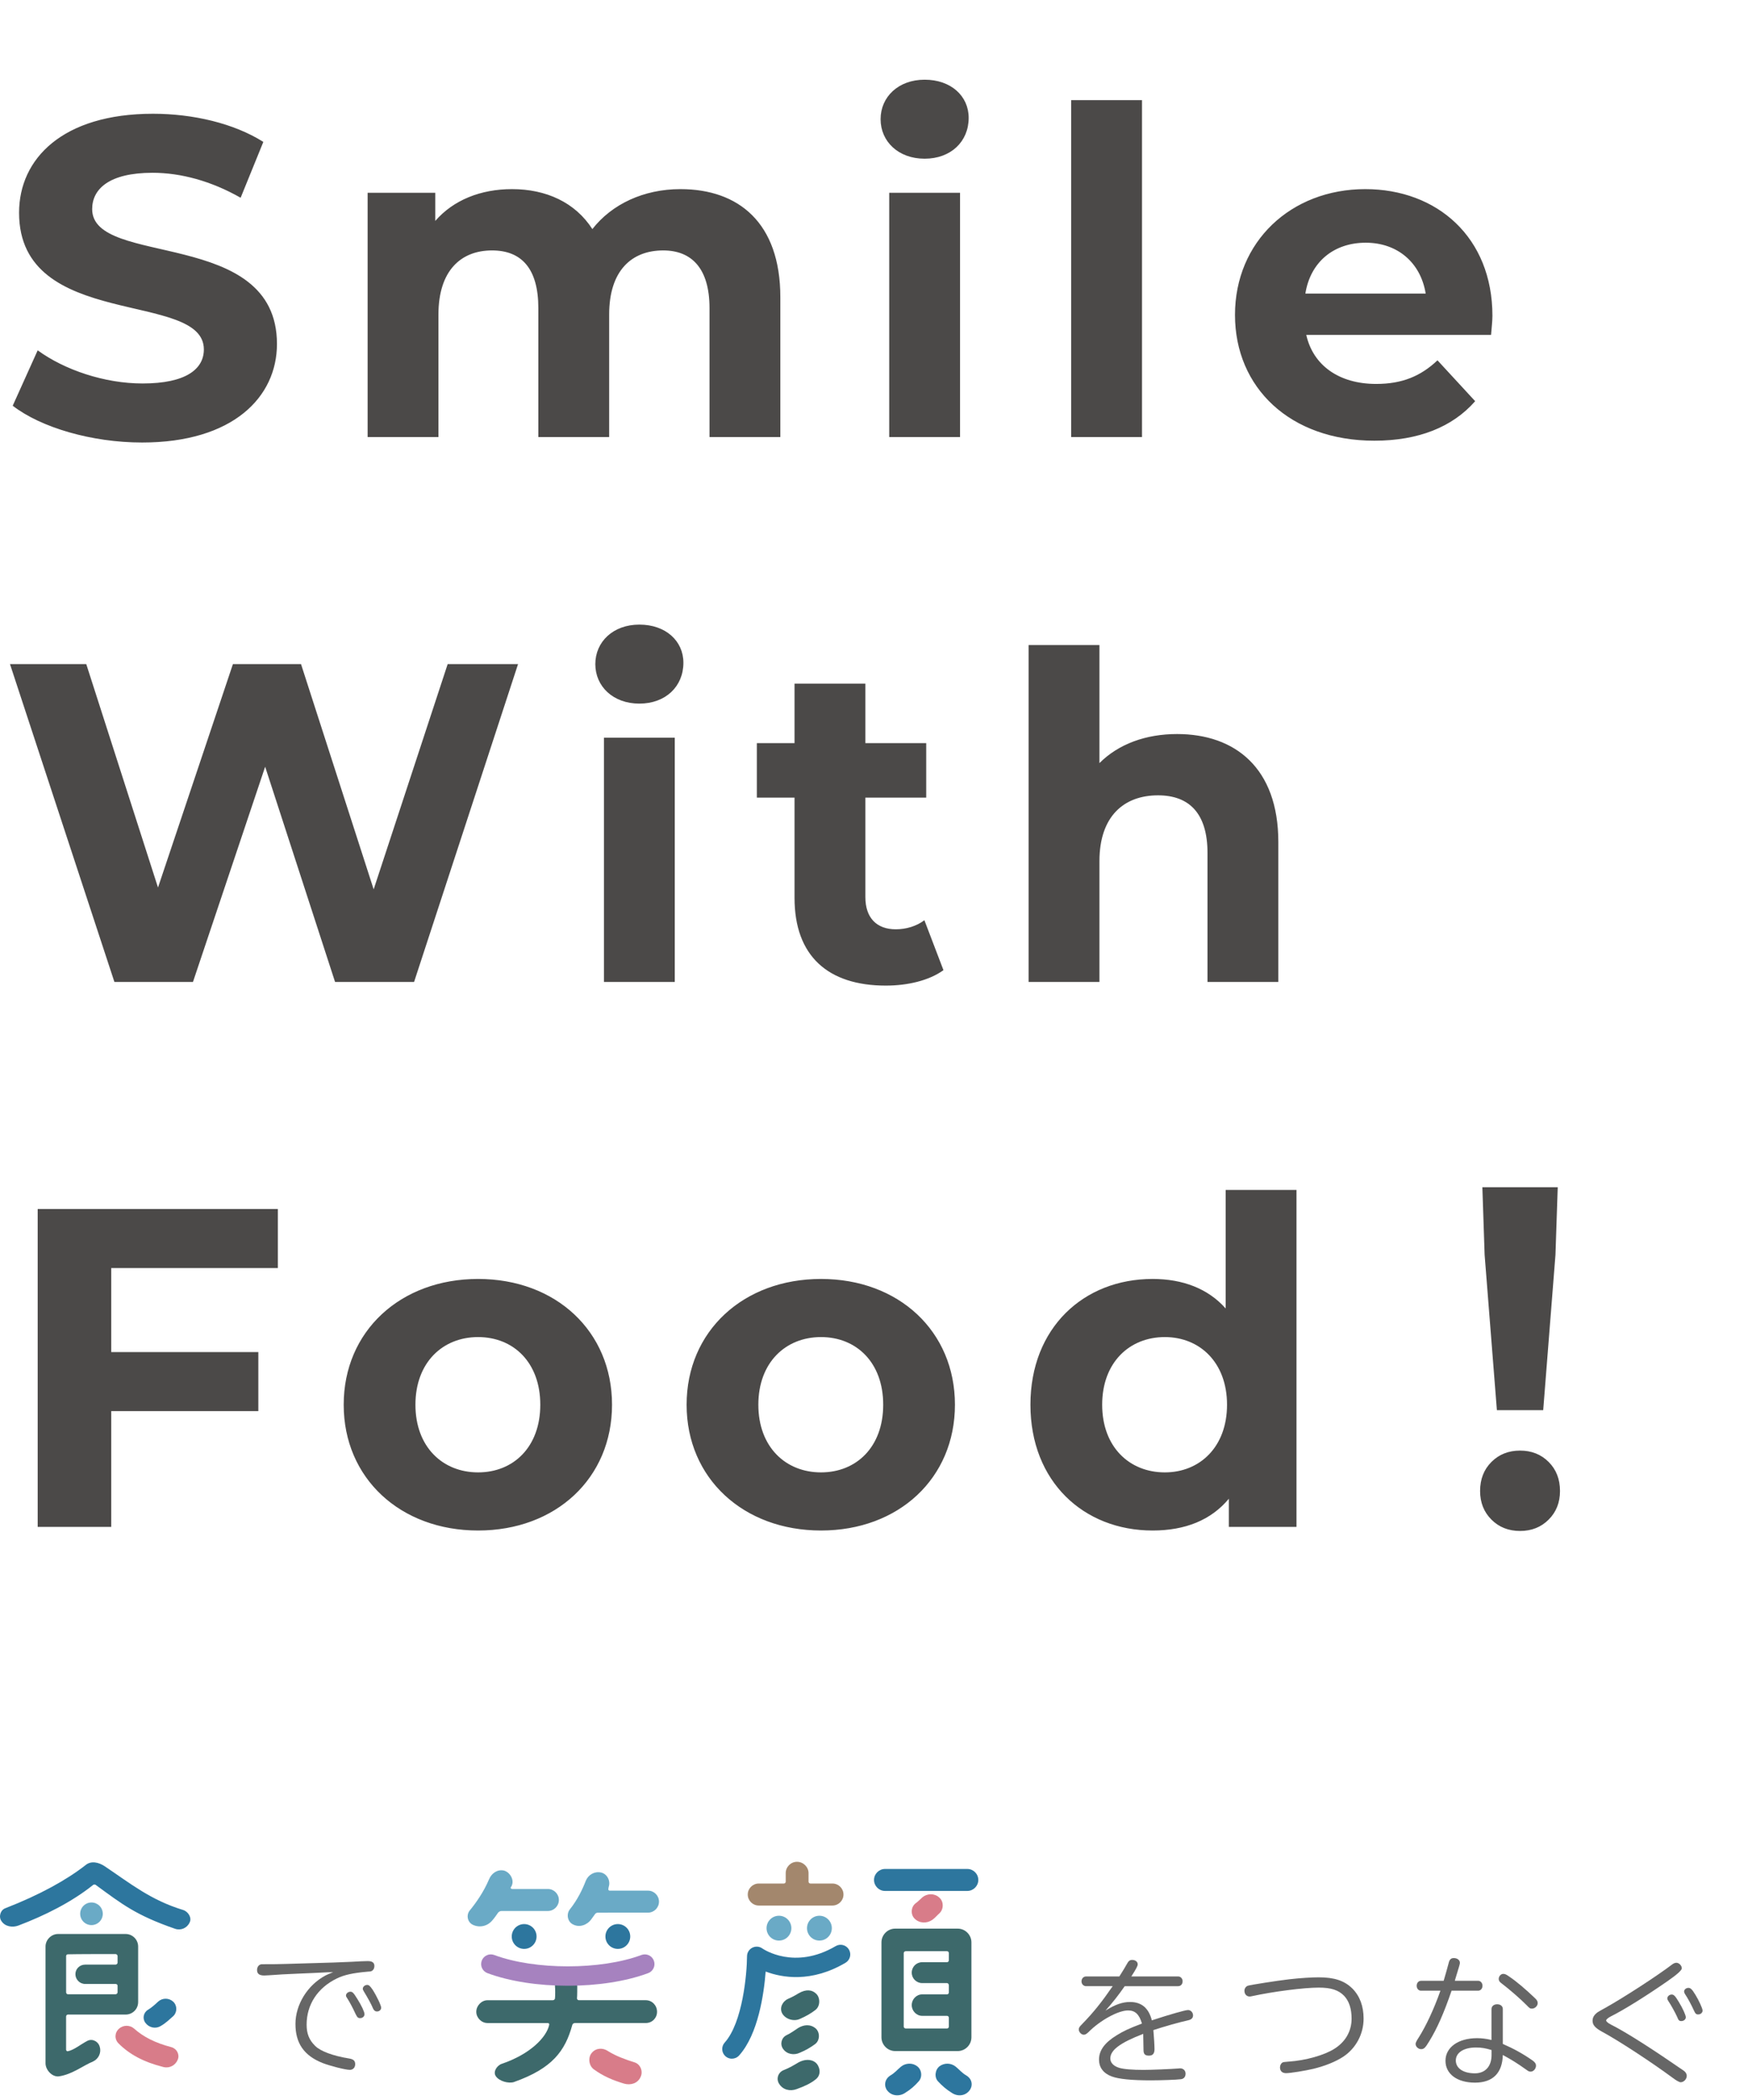 <svg width="308" height="370" viewBox="0 0 308 370" fill="none" xmlns="http://www.w3.org/2000/svg">
<path d="M25.04 77.96C16.16 77.96 7.2 75.32 2.24 71.48L6.64 61.72C11.36 65.16 18.4 67.56 25.12 67.56C32.8 67.56 35.92 65 35.92 61.56C35.92 51.08 3.36 58.28 3.36 37.48C3.36 27.96 11.04 20.04 26.96 20.04C34 20.04 41.2 21.72 46.4 25L42.4 34.84C37.2 31.88 31.84 30.44 26.88 30.44C19.2 30.44 16.24 33.32 16.24 36.84C16.24 47.16 48.8 40.04 48.8 60.6C48.8 69.96 41.04 77.96 25.04 77.96ZM119.896 33.32C130.136 33.32 137.496 39.24 137.496 52.36V77H125.016V54.28C125.016 47.32 121.896 44.12 116.856 44.12C111.256 44.12 107.336 47.72 107.336 55.4V77H94.856V54.28C94.856 47.32 91.896 44.12 86.696 44.12C81.176 44.12 77.256 47.72 77.256 55.4V77H64.776V33.96H76.696V38.92C79.896 35.24 84.696 33.32 90.216 33.32C96.216 33.32 101.336 35.64 104.376 40.36C107.816 35.96 113.416 33.32 119.896 33.32ZM162.922 27.96C158.282 27.96 155.162 24.92 155.162 21C155.162 17.08 158.282 14.04 162.922 14.04C167.562 14.04 170.682 16.92 170.682 20.76C170.682 24.92 167.562 27.96 162.922 27.96ZM156.682 77V33.96H169.162V77H156.682ZM188.744 77V17.64H201.224V77H188.744ZM262.967 55.64C262.967 56.6 262.807 57.96 262.727 59H230.167C231.367 64.36 235.927 67.64 242.487 67.64C247.047 67.64 250.327 66.28 253.287 63.48L259.927 70.68C255.927 75.24 249.927 77.64 242.167 77.64C227.287 77.64 217.607 68.28 217.607 55.48C217.607 42.6 227.447 33.32 240.567 33.32C253.207 33.32 262.967 41.8 262.967 55.64ZM240.647 42.76C234.967 42.76 230.887 46.2 230.007 51.72H251.207C250.327 46.28 246.247 42.76 240.647 42.76ZM78.88 117H91.28L72.96 173H59.04L46.72 135.08L34 173H20.16L1.76 117H15.2L27.84 156.36L41.04 117H53.04L65.84 156.68L78.88 117ZM112.656 123.96C108.016 123.96 104.896 120.92 104.896 117C104.896 113.08 108.016 110.04 112.656 110.04C117.296 110.04 120.416 112.92 120.416 116.76C120.416 120.92 117.296 123.96 112.656 123.96ZM106.416 173V129.96H118.896V173H106.416ZM162.879 162.12L166.239 170.92C163.679 172.76 159.919 173.64 156.079 173.64C145.919 173.64 139.999 168.44 139.999 158.2V140.52H133.359V130.92H139.999V120.44H152.479V130.92H163.199V140.52H152.479V158.04C152.479 161.72 154.479 163.72 157.839 163.72C159.679 163.72 161.519 163.16 162.879 162.12ZM207.404 129.32C217.564 129.32 225.244 135.24 225.244 148.36V173H212.764V150.28C212.764 143.32 209.564 140.12 204.044 140.12C198.044 140.12 193.724 143.8 193.724 151.72V173H181.244V113.64H193.724V134.44C197.084 131.08 201.884 129.32 207.404 129.32ZM48.96 223.4H19.6V238.2H45.52V248.6H19.6V269H6.64V213H48.96V223.4ZM84.24 269.64C70.56 269.64 60.56 260.44 60.56 247.48C60.56 234.52 70.56 225.32 84.24 225.32C97.92 225.32 107.84 234.52 107.84 247.48C107.84 260.44 97.92 269.64 84.24 269.64ZM84.24 259.4C90.48 259.4 95.2 254.92 95.2 247.48C95.2 240.04 90.48 235.56 84.24 235.56C78 235.56 73.2 240.04 73.2 247.48C73.2 254.92 78 259.4 84.24 259.4ZM144.662 269.64C130.982 269.64 120.982 260.44 120.982 247.48C120.982 234.52 130.982 225.32 144.662 225.32C158.342 225.32 168.262 234.52 168.262 247.48C168.262 260.44 158.342 269.64 144.662 269.64ZM144.662 259.4C150.902 259.4 155.622 254.92 155.622 247.48C155.622 240.04 150.902 235.56 144.662 235.56C138.422 235.56 133.622 240.04 133.622 247.48C133.622 254.92 138.422 259.4 144.662 259.4ZM215.964 209.64H228.444V269H216.524V264.04C213.404 267.8 208.844 269.64 203.084 269.64C190.924 269.64 181.564 261 181.564 247.48C181.564 233.96 190.924 225.32 203.084 225.32C208.364 225.32 212.844 227 215.964 230.52V209.64ZM205.244 259.4C211.404 259.4 216.204 254.92 216.204 247.48C216.204 240.04 211.404 235.56 205.244 235.56C199.004 235.56 194.204 240.04 194.204 247.48C194.204 254.92 199.004 259.4 205.244 259.4ZM263.754 248.44L261.594 221.08L261.194 209.16H274.474L274.074 221.08L271.914 248.44H263.754ZM267.834 269.72C265.808 269.72 264.128 269.053 262.794 267.72C261.461 266.387 260.794 264.707 260.794 262.68C260.794 260.6 261.461 258.893 262.794 257.56C264.128 256.227 265.808 255.56 267.834 255.56C269.861 255.56 271.541 256.227 272.874 257.56C274.208 258.893 274.874 260.6 274.874 262.68C274.874 264.707 274.208 266.387 272.874 267.72C271.541 269.053 269.861 269.72 267.834 269.72Z" fill="#4B4948"/>
<g clip-path="url(#clip0_306_5154)">
<path d="M90.186 336.673H88.346C88.105 336.673 87.91 336.817 87.766 336.964C87.428 337.451 87.136 337.887 86.747 338.322C85.922 339.342 84.517 339.68 83.307 339.097C82.385 338.661 82.097 337.4 82.774 336.575C83.891 335.217 85.245 333.28 86.167 331.097C86.603 330.031 87.622 329.303 88.786 329.545C89.852 329.836 90.626 331.144 90.19 332.163C90.19 332.26 90.046 332.404 89.996 332.502C89.949 332.646 90.042 332.793 90.237 332.793H96.536C97.602 332.793 98.474 333.665 98.474 334.731C98.474 335.797 97.602 336.669 96.536 336.669H90.186V336.673Z" fill="#6AAAC6"/>
<path d="M90.61 366.792C89.591 367.13 87.945 366.648 87.361 365.772C86.828 364.998 87.556 363.881 88.427 363.59C93.419 361.893 96.279 358.936 96.766 356.753C96.812 356.559 96.715 356.415 96.524 356.415H85.91C84.844 356.415 83.922 355.493 83.922 354.427C83.922 353.361 84.844 352.392 85.91 352.392H97.4C97.594 352.392 97.789 352.248 97.789 352.053C97.839 351.664 97.839 350.31 97.789 349.968C97.742 348.902 98.614 348.03 99.629 347.979C100.746 347.979 101.617 348.851 101.715 349.917C101.715 350.306 101.715 351.66 101.668 352.049C101.668 352.244 101.812 352.388 102.007 352.388H113.784C114.901 352.388 115.772 353.31 115.772 354.423C115.772 355.536 114.901 356.411 113.784 356.411H101.326C101.084 356.411 100.89 356.555 100.839 356.749C99.579 361.352 97.302 364.407 90.61 366.784V366.792Z" fill="#3D696B"/>
<path d="M107.096 336.965H105.353C105.158 336.965 104.917 337.062 104.82 337.256C104.625 337.548 104.384 337.84 104.189 338.128C103.462 339.147 102.104 339.63 100.991 339.05C100.022 338.614 99.73 337.256 100.407 336.385C101.765 334.688 102.637 332.848 103.221 331.342C103.656 330.276 104.773 329.646 105.886 329.887C107.002 330.128 107.629 331.389 107.244 332.455C107.244 332.502 107.197 332.696 107.197 332.747C107.15 332.941 107.244 333.085 107.438 333.085H114.177C115.243 333.085 116.115 333.957 116.115 335.023C116.115 336.089 115.243 336.961 114.177 336.961H107.1L107.096 336.965Z" fill="#6AAAC6"/>
<path d="M107.147 361.364C108.551 362.236 110.15 362.819 111.847 363.352C112.866 363.691 113.349 364.951 112.866 365.92C112.38 367.037 111.123 367.422 109.956 367.084C108.018 366.5 106.271 365.776 104.625 364.562C103.754 363.932 103.559 362.477 104.287 361.652C105.014 360.78 106.224 360.73 107.147 361.36V361.364Z" fill="#D87C89"/>
<path d="M164.279 338.229C164.765 337.891 165.15 337.404 165.539 337.066C166.314 336.338 166.314 334.934 165.442 334.253C164.617 333.525 163.357 333.576 162.536 334.253C162.197 334.544 161.808 334.98 161.326 335.319C160.501 335.949 160.403 337.307 161.178 338.035C162.003 338.859 163.31 338.906 164.279 338.229Z" fill="#D87C89"/>
<path d="M133.693 335.708H146.685C147.751 335.708 148.623 334.836 148.623 333.77C148.623 332.704 147.751 331.833 146.685 331.833H142.806C142.611 331.833 142.467 331.689 142.467 331.494V329.992C142.467 328.926 141.545 328.004 140.432 328.004C139.32 328.004 138.444 328.926 138.444 329.992V331.494C138.444 331.689 138.3 331.833 138.106 331.833H133.693C132.627 331.833 131.756 332.704 131.756 333.77C131.756 334.836 132.627 335.708 133.693 335.708Z" fill="#A3876D"/>
<path d="M155.314 342.202V358.924C155.314 360.232 156.381 361.348 157.738 361.348H168.742C170.1 361.348 171.166 360.232 171.166 358.924V342.202C171.166 340.894 170.1 339.778 168.742 339.778H157.738C156.381 339.778 155.314 340.894 155.314 342.202ZM159.24 344.093C159.24 343.898 159.388 343.754 159.629 343.754H166.851C167.045 343.754 167.189 343.898 167.189 344.093V345.353C167.189 345.548 167.041 345.692 166.851 345.692H162.489C161.47 345.692 160.649 346.517 160.649 347.532C160.649 348.548 161.474 349.372 162.489 349.372H166.851C167.045 349.372 167.189 349.567 167.189 349.762V351.022C167.189 351.217 167.041 351.361 166.851 351.361H162.489C161.47 351.361 160.649 352.232 160.649 353.252C160.649 354.271 161.474 355.143 162.489 355.143H166.851C167.045 355.143 167.189 355.287 167.189 355.481V357.034C167.189 357.228 167.041 357.372 166.851 357.372H159.629C159.388 357.372 159.24 357.228 159.24 357.034V344.093Z" fill="#3D696B"/>
<path d="M155.945 333.14H170.439C171.505 333.14 172.38 332.268 172.38 331.202C172.38 330.136 171.509 329.265 170.439 329.265H155.945C154.879 329.265 154.004 330.136 154.004 331.202C154.004 332.268 154.875 333.14 155.945 333.14Z" fill="#2D769E"/>
<path d="M140.643 357.279C140.059 357.668 139.335 358.201 138.608 358.539C137.686 358.975 137.394 360.138 137.977 360.963C138.654 361.932 139.915 362.127 140.934 361.64C142.001 361.204 142.872 360.671 143.6 360.138C144.471 359.508 144.522 358.103 143.744 357.376C142.775 356.551 141.611 356.699 140.643 357.279Z" fill="#3D696B"/>
<path d="M161.595 364.014C160.77 363.383 159.56 363.43 158.735 364.111C158.151 364.597 157.618 365.228 156.941 365.613C155.731 366.34 155.778 367.648 156.358 368.329C157.132 369.297 158.54 369.395 159.556 368.667C160.427 368.134 161.202 367.457 161.832 366.73C162.56 366.002 162.462 364.644 161.591 364.014H161.595Z" fill="#2D769E"/>
<path d="M170.213 365.613C169.536 365.224 169.003 364.593 168.419 364.111C167.594 363.434 166.431 363.383 165.559 364.014C164.734 364.644 164.591 366.002 165.318 366.729C165.999 367.457 166.773 368.134 167.645 368.667C168.664 369.395 170.022 369.297 170.796 368.329C171.38 367.652 171.473 366.34 170.213 365.613Z" fill="#2D769E"/>
<path d="M143.743 351.186C143.113 350.602 142.097 350.361 140.689 351.186C140.156 351.524 139.526 351.863 138.849 352.154C137.88 352.59 137.296 353.754 137.829 354.722C138.413 355.742 139.864 356.178 140.93 355.691C142.047 355.205 142.965 354.672 143.693 354.092C144.564 353.415 144.564 351.863 143.739 351.182L143.743 351.186Z" fill="#3D696B"/>
<path d="M140.689 363.352C139.961 363.788 139.09 364.321 138.07 364.71C137.101 365.099 136.712 366.263 137.296 367.134C137.926 368.154 139.187 368.492 140.35 368.056C141.708 367.57 142.774 367.087 143.696 366.36C144.957 365.391 144.28 363.839 143.743 363.403C142.871 362.675 141.657 362.819 140.689 363.352Z" fill="#3D696B"/>
<path d="M100.045 349.843C94.948 349.843 89.855 349.1 85.886 347.618C85.003 347.287 84.556 346.306 84.886 345.423C85.217 344.54 86.198 344.093 87.081 344.423C94.232 347.092 105.866 347.092 113.017 344.423C113.9 344.093 114.881 344.54 115.212 345.423C115.542 346.306 115.095 347.287 114.212 347.618C110.243 349.1 105.146 349.843 100.053 349.843H100.045Z" fill="#A682BF"/>
<path d="M137.253 341.883C138.461 341.883 139.44 340.904 139.44 339.696C139.44 338.488 138.461 337.509 137.253 337.509C136.045 337.509 135.066 338.488 135.066 339.696C135.066 340.904 136.045 341.883 137.253 341.883Z" fill="#6AAAC6"/>
<path d="M144.382 341.883C145.59 341.883 146.569 340.904 146.569 339.696C146.569 338.488 145.59 337.509 144.382 337.509C143.174 337.509 142.195 338.488 142.195 339.696C142.195 340.904 143.174 341.883 144.382 341.883Z" fill="#6AAAC6"/>
<path d="M92.357 343.349C93.564 343.349 94.543 342.37 94.543 341.163C94.543 339.955 93.564 338.976 92.357 338.976C91.149 338.976 90.17 339.955 90.17 341.163C90.17 342.37 91.149 343.349 92.357 343.349Z" fill="#2D769E"/>
<path d="M108.862 343.349C110.07 343.349 111.049 342.37 111.049 341.163C111.049 339.955 110.07 338.976 108.862 338.976C107.655 338.976 106.676 339.955 106.676 341.163C106.676 342.37 107.655 343.349 108.862 343.349Z" fill="#2D769E"/>
<path d="M128.962 362.695C128.557 362.695 128.148 362.551 127.822 362.259C127.121 361.629 127.063 360.551 127.693 359.851C130.868 356.314 131.611 347.676 131.627 344.649C131.627 344.011 131.989 343.431 132.557 343.139C133.125 342.848 133.806 342.898 134.323 343.268C134.545 343.423 140.015 347.116 147.249 342.859C148.062 342.381 149.104 342.653 149.583 343.462C150.062 344.275 149.789 345.318 148.976 345.797C142.961 349.334 137.829 348.439 134.911 347.341C134.611 351.232 133.607 358.364 130.23 362.127C129.891 362.5 129.428 362.691 128.962 362.691V362.695Z" fill="#2D769E"/>
<path d="M57.93 347.458C56.141 347.559 54.347 347.633 52.557 347.707C50.293 347.808 48.752 347.882 48.351 347.933C47.631 347.983 46.783 348.034 46.561 348.034C45.69 348.034 45.293 347.734 45.293 347.065C45.293 346.618 45.519 346.244 45.842 346.12C45.989 346.046 46.114 346.046 46.81 346.046C48.079 346.046 49.126 346.046 50.518 345.995C59.249 345.746 59.798 345.723 61.938 345.622C63.082 345.548 64.378 345.497 64.798 345.497C65.595 345.497 65.969 345.769 65.969 346.369C65.969 346.766 65.794 347.088 65.494 347.24C65.346 347.314 65.319 347.341 64.724 347.365C62.21 347.59 60.67 347.913 59.351 348.559C55.966 350.201 54.028 353.162 54.028 356.695C54.028 358.286 54.475 359.407 55.545 360.454C56.514 361.399 58.681 362.197 61.565 362.667C62.284 362.792 62.584 363.064 62.584 363.664C62.584 364.263 62.187 364.66 61.638 364.66C60.868 364.66 58.129 363.963 56.81 363.442C53.577 362.146 52.059 359.983 52.059 356.574C52.059 353.166 54.176 349.734 57.335 348.042C57.732 347.843 57.856 347.793 58.705 347.446L57.934 347.47L57.93 347.458ZM62.934 352.112C63.681 353.283 64.226 354.45 64.226 354.847C64.226 355.244 63.903 355.543 63.455 355.543C63.082 355.543 62.957 355.419 62.658 354.823C62.109 353.629 61.565 352.633 61.191 352.061C61.016 351.812 60.965 351.711 60.965 351.54C60.965 351.217 61.339 350.894 61.736 350.894C62.109 350.894 62.284 351.069 62.93 352.112H62.934ZM65.646 350.52C66.366 351.641 67.163 353.306 67.163 353.703C67.163 354.076 66.841 354.376 66.416 354.376C66.117 354.376 65.895 354.201 65.743 353.878C65.42 353.08 64.774 351.936 64.125 350.867C63.977 350.617 63.926 350.52 63.926 350.368C63.926 350.018 64.3 349.695 64.697 349.695C64.996 349.695 65.195 349.87 65.642 350.516L65.646 350.52Z" fill="#666666"/>
<path d="M191.384 349.917C190.913 349.917 190.563 349.544 190.563 349.073C190.563 348.575 190.913 348.201 191.384 348.201H197.231C197.827 347.256 198.352 346.412 198.574 345.987C198.823 345.489 199.095 345.291 199.469 345.291C200.064 345.291 200.465 345.614 200.465 346.061C200.465 346.361 200.216 346.832 199.344 348.201H207.581C208.029 348.201 208.379 348.575 208.379 349.046C208.379 349.567 208.056 349.917 207.581 349.917H198.177C197.056 351.536 195.986 352.878 194.792 354.22C196.484 353.15 197.776 352.703 199.122 352.703C201.138 352.703 202.406 353.773 202.955 355.936C206.064 354.917 208.85 354.119 209.324 354.119C209.822 354.119 210.219 354.543 210.219 355.088C210.219 355.388 210.044 355.66 209.772 355.785C209.698 355.835 209.624 355.859 209.223 355.96C207.931 356.232 205.044 357.053 203.227 357.652C203.328 358.796 203.426 360.341 203.426 361.01C203.426 361.78 203.126 362.154 202.457 362.154C201.737 362.154 201.488 361.882 201.488 361.134C201.465 359.317 201.465 359.22 201.437 358.321C197.356 359.889 195.64 361.181 195.64 362.652C195.64 363.399 196.212 363.994 197.181 364.294C197.951 364.543 199.543 364.667 201.461 364.667C202.955 364.667 206.313 364.52 207.655 364.418C207.78 364.395 207.881 364.395 207.955 364.395C208.503 364.395 208.9 364.792 208.9 365.34C208.9 365.889 208.577 366.263 208.056 366.309C207.359 366.41 204.422 366.508 202.78 366.508C199.395 366.508 197.107 366.282 195.862 365.811C194.418 365.263 193.648 364.243 193.648 362.85C193.648 361.232 194.644 359.866 196.757 358.57C197.975 357.823 198.846 357.399 201.212 356.504C200.741 354.886 200.017 354.189 198.772 354.189C197.029 354.189 193.846 355.932 191.78 358.022C191.43 358.345 191.232 358.469 190.959 358.469C190.535 358.469 190.088 357.998 190.088 357.574C190.088 357.228 190.162 357.104 190.66 356.606C192.699 354.516 194.119 352.722 196.06 349.913H191.384V349.917Z" fill="#666666"/>
<path d="M238.253 350.291C239.595 351.633 240.268 353.427 240.268 355.641C240.268 358.353 238.899 360.889 236.662 362.356C235.37 363.201 233.553 363.948 231.436 364.473C229.969 364.819 227.355 365.243 226.608 365.243C225.935 365.243 225.538 364.87 225.538 364.224C225.538 363.85 225.736 363.477 226.008 363.352C226.184 363.278 226.257 363.278 227.102 363.204C230.039 363.006 233.323 362.084 235.09 360.967C237.055 359.749 238.152 357.858 238.152 355.644C238.152 353.878 237.704 352.536 236.833 351.614C235.837 350.594 234.545 350.17 232.354 350.17C229.693 350.17 224.343 350.867 220.662 351.664C220.413 351.715 220.316 351.738 220.192 351.738C219.643 351.738 219.27 351.314 219.27 350.719C219.27 350.345 219.495 349.999 219.841 349.847C220.238 349.699 225.016 348.952 227.156 348.703C229.172 348.478 231.063 348.357 232.354 348.357C235.117 348.357 236.883 348.952 238.253 350.298V350.291Z" fill="#666666"/>
<path d="M250.393 350.715C249.945 350.715 249.622 350.341 249.622 349.843C249.622 349.345 249.945 348.972 250.393 348.972H254.373C254.747 347.68 254.996 346.855 255.245 345.886C255.392 345.213 255.669 344.964 256.167 344.964C256.762 344.964 257.237 345.314 257.237 345.808C257.237 346.007 257.163 346.256 256.416 348.695L256.342 348.968H260.447C260.871 348.968 261.217 349.341 261.217 349.839C261.217 350.337 260.894 350.711 260.447 350.711H255.77C254.427 354.641 253.206 357.403 251.84 359.617C251.12 360.812 250.895 361.01 250.397 361.01C249.899 361.01 249.428 360.563 249.428 360.088C249.428 359.888 249.611 359.515 249.976 358.967C251.295 356.878 252.665 353.94 253.809 350.707H250.4L250.393 350.715ZM262.808 353.948C262.808 353.45 263.205 353.104 263.804 353.104C264.404 353.104 264.8 353.45 264.8 353.948V360.092C266.742 360.936 268.357 361.835 269.999 362.979C270.446 363.278 270.645 363.578 270.645 363.924C270.645 364.473 270.197 364.971 269.699 364.971C269.427 364.971 269.326 364.92 268.777 364.523C267.384 363.527 266.314 362.858 264.797 362.037C264.723 365.22 263.03 366.912 259.894 366.912C256.758 366.912 254.696 365.395 254.696 363.057C254.696 360.718 256.91 359.076 260.268 359.076C261.065 359.076 261.91 359.177 262.804 359.399V353.952L262.808 353.948ZM262.808 361.166C261.762 360.843 261.019 360.718 260.073 360.718C257.933 360.718 256.517 361.613 256.517 363.006C256.517 364.399 257.859 365.27 259.875 365.27C261.692 365.27 262.812 364.053 262.812 362.061V361.166H262.808ZM265.894 348.201C267.236 349.096 268.831 350.466 270.497 352.057C270.82 352.357 270.944 352.606 270.944 352.901C270.944 353.399 270.446 353.87 269.948 353.87C269.598 353.87 269.524 353.82 269.003 353.275C268.007 352.256 266.018 350.512 264.45 349.318C264.201 349.143 264.077 348.894 264.077 348.645C264.077 348.174 264.45 347.75 264.874 347.75C265.174 347.75 265.396 347.851 265.894 348.197V348.201Z" fill="#666666"/>
<path d="M296.344 346.758C296.344 347.105 295.506 347.86 293.83 349.022C290.15 351.586 286.092 354.123 283.827 355.244C283.38 355.469 283.006 355.792 283.006 355.94C283.006 356.139 283.278 356.388 283.901 356.711C286.138 357.831 290.123 360.317 295.021 363.679C295.791 364.2 296.313 364.574 296.562 364.726C296.986 364.998 297.208 365.348 297.208 365.722C297.208 366.294 296.686 366.842 296.138 366.842C295.889 366.842 295.4 366.569 294.671 366.021C290.963 363.286 285.193 359.504 282.232 357.909C281.061 357.263 280.613 356.738 280.613 356.018C280.613 355.423 280.886 354.971 281.485 354.524C281.651 354.407 282.115 354.141 282.878 353.726C286.162 351.886 292.033 348.077 294.671 346.065C294.92 345.89 295.146 345.793 295.391 345.793C295.838 345.793 296.336 346.291 296.336 346.762L296.344 346.758ZM295.772 352.629C296.492 353.8 297.04 355.018 297.04 355.392C297.04 355.765 296.694 356.065 296.243 356.065C295.893 356.065 295.745 355.94 295.523 355.345C295.223 354.672 294.43 353.205 293.932 352.485C293.83 352.337 293.784 352.213 293.784 352.061C293.784 351.715 294.157 351.388 294.554 351.388C294.928 351.388 295.177 351.637 295.772 352.633V352.629ZM298.706 351.384C299.352 352.431 299.997 353.847 299.997 354.22C299.997 354.594 299.651 354.894 299.227 354.894C298.854 354.894 298.729 354.769 298.457 354.174C298.06 353.279 297.363 351.983 296.889 351.287C296.791 351.139 296.741 350.987 296.741 350.863C296.741 350.512 297.087 350.217 297.511 350.217C297.885 350.217 298.157 350.489 298.706 351.388V351.384Z" fill="#666666"/>
<path d="M15.451 359.52C14.167 360.181 13.062 361.158 11.957 361.376C11.825 361.419 11.646 361.286 11.646 361.111V355.271C11.646 355.092 11.778 354.917 11.957 354.917H22.132C23.369 354.917 24.342 353.944 24.342 352.707V342.933C24.342 341.739 23.369 340.723 22.132 340.723H10.233C9.039 340.723 8.023 341.739 8.023 342.933V363.5C8.023 364.695 9.218 365.979 10.412 365.8C12.755 365.446 14.657 363.897 16.385 363.189C17.358 362.745 17.887 361.64 17.579 360.625C17.358 359.695 16.342 359.119 15.455 359.52H15.451ZM11.65 344.614C11.65 344.439 11.782 344.303 11.961 344.303C13.552 344.26 18.817 344.26 20.365 344.26C20.54 344.26 20.719 344.435 20.719 344.614V345.766C20.719 345.945 20.544 346.12 20.365 346.12H15.011C14.039 346.12 13.288 346.871 13.288 347.801C13.288 348.73 14.039 349.524 15.011 349.524H20.365C20.54 349.524 20.719 349.656 20.719 349.835V350.987C20.719 351.166 20.544 351.341 20.365 351.341H11.961C11.782 351.341 11.65 351.166 11.65 350.987V344.618V344.614Z" fill="#3D696B"/>
<path d="M28.278 356.956C29.161 356.469 29.826 355.804 30.534 355.185C31.242 354.52 31.242 353.329 30.534 352.664C29.784 351.956 28.632 351.956 27.881 352.621C27.262 353.197 26.729 353.683 26.068 354.08C25.27 354.567 25.052 355.629 25.624 356.38C26.243 357.22 27.395 357.485 28.278 356.956Z" fill="#2D769E"/>
<path d="M32.259 336.49C26.598 334.766 23.057 331.891 18.458 328.794C17.396 328.086 16.069 327.778 15.096 328.572C11.824 331.14 7.093 333.793 0.945 336.182C0.062 336.494 -0.292 337.731 0.28 338.482C0.899 339.412 2.183 339.634 3.245 339.233C7.801 337.509 12.622 335.12 16.427 332.066C16.559 331.976 16.781 331.976 16.913 332.109C21.512 335.47 23.944 337.416 30.846 339.805C31.862 340.159 32.971 339.673 33.41 338.7C33.854 337.859 33.146 336.754 32.259 336.49Z" fill="#2D769E"/>
<path d="M30.225 360.668C27.349 359.917 25.272 358.854 23.634 357.395C22.883 356.73 21.731 356.73 20.98 357.395C20.182 358.103 20.14 359.251 20.89 360.006C22.793 361.909 25.268 363.278 28.808 364.165C29.871 364.43 30.933 363.854 31.33 362.839C31.684 361.955 31.155 360.936 30.225 360.671V360.668Z" fill="#D87C89"/>
<path d="M16.119 339.155C17.219 339.155 18.111 338.263 18.111 337.163C18.111 336.063 17.219 335.171 16.119 335.171C15.019 335.171 14.127 336.063 14.127 337.163C14.127 338.263 15.019 339.155 16.119 339.155Z" fill="#6AAAC6"/>
</g>
<defs>
<clipPath id="clip0_306_5154">
<rect width="300" height="41.146" fill="white" transform="translate(0 328)"/>
</clipPath>
</defs>
</svg>
